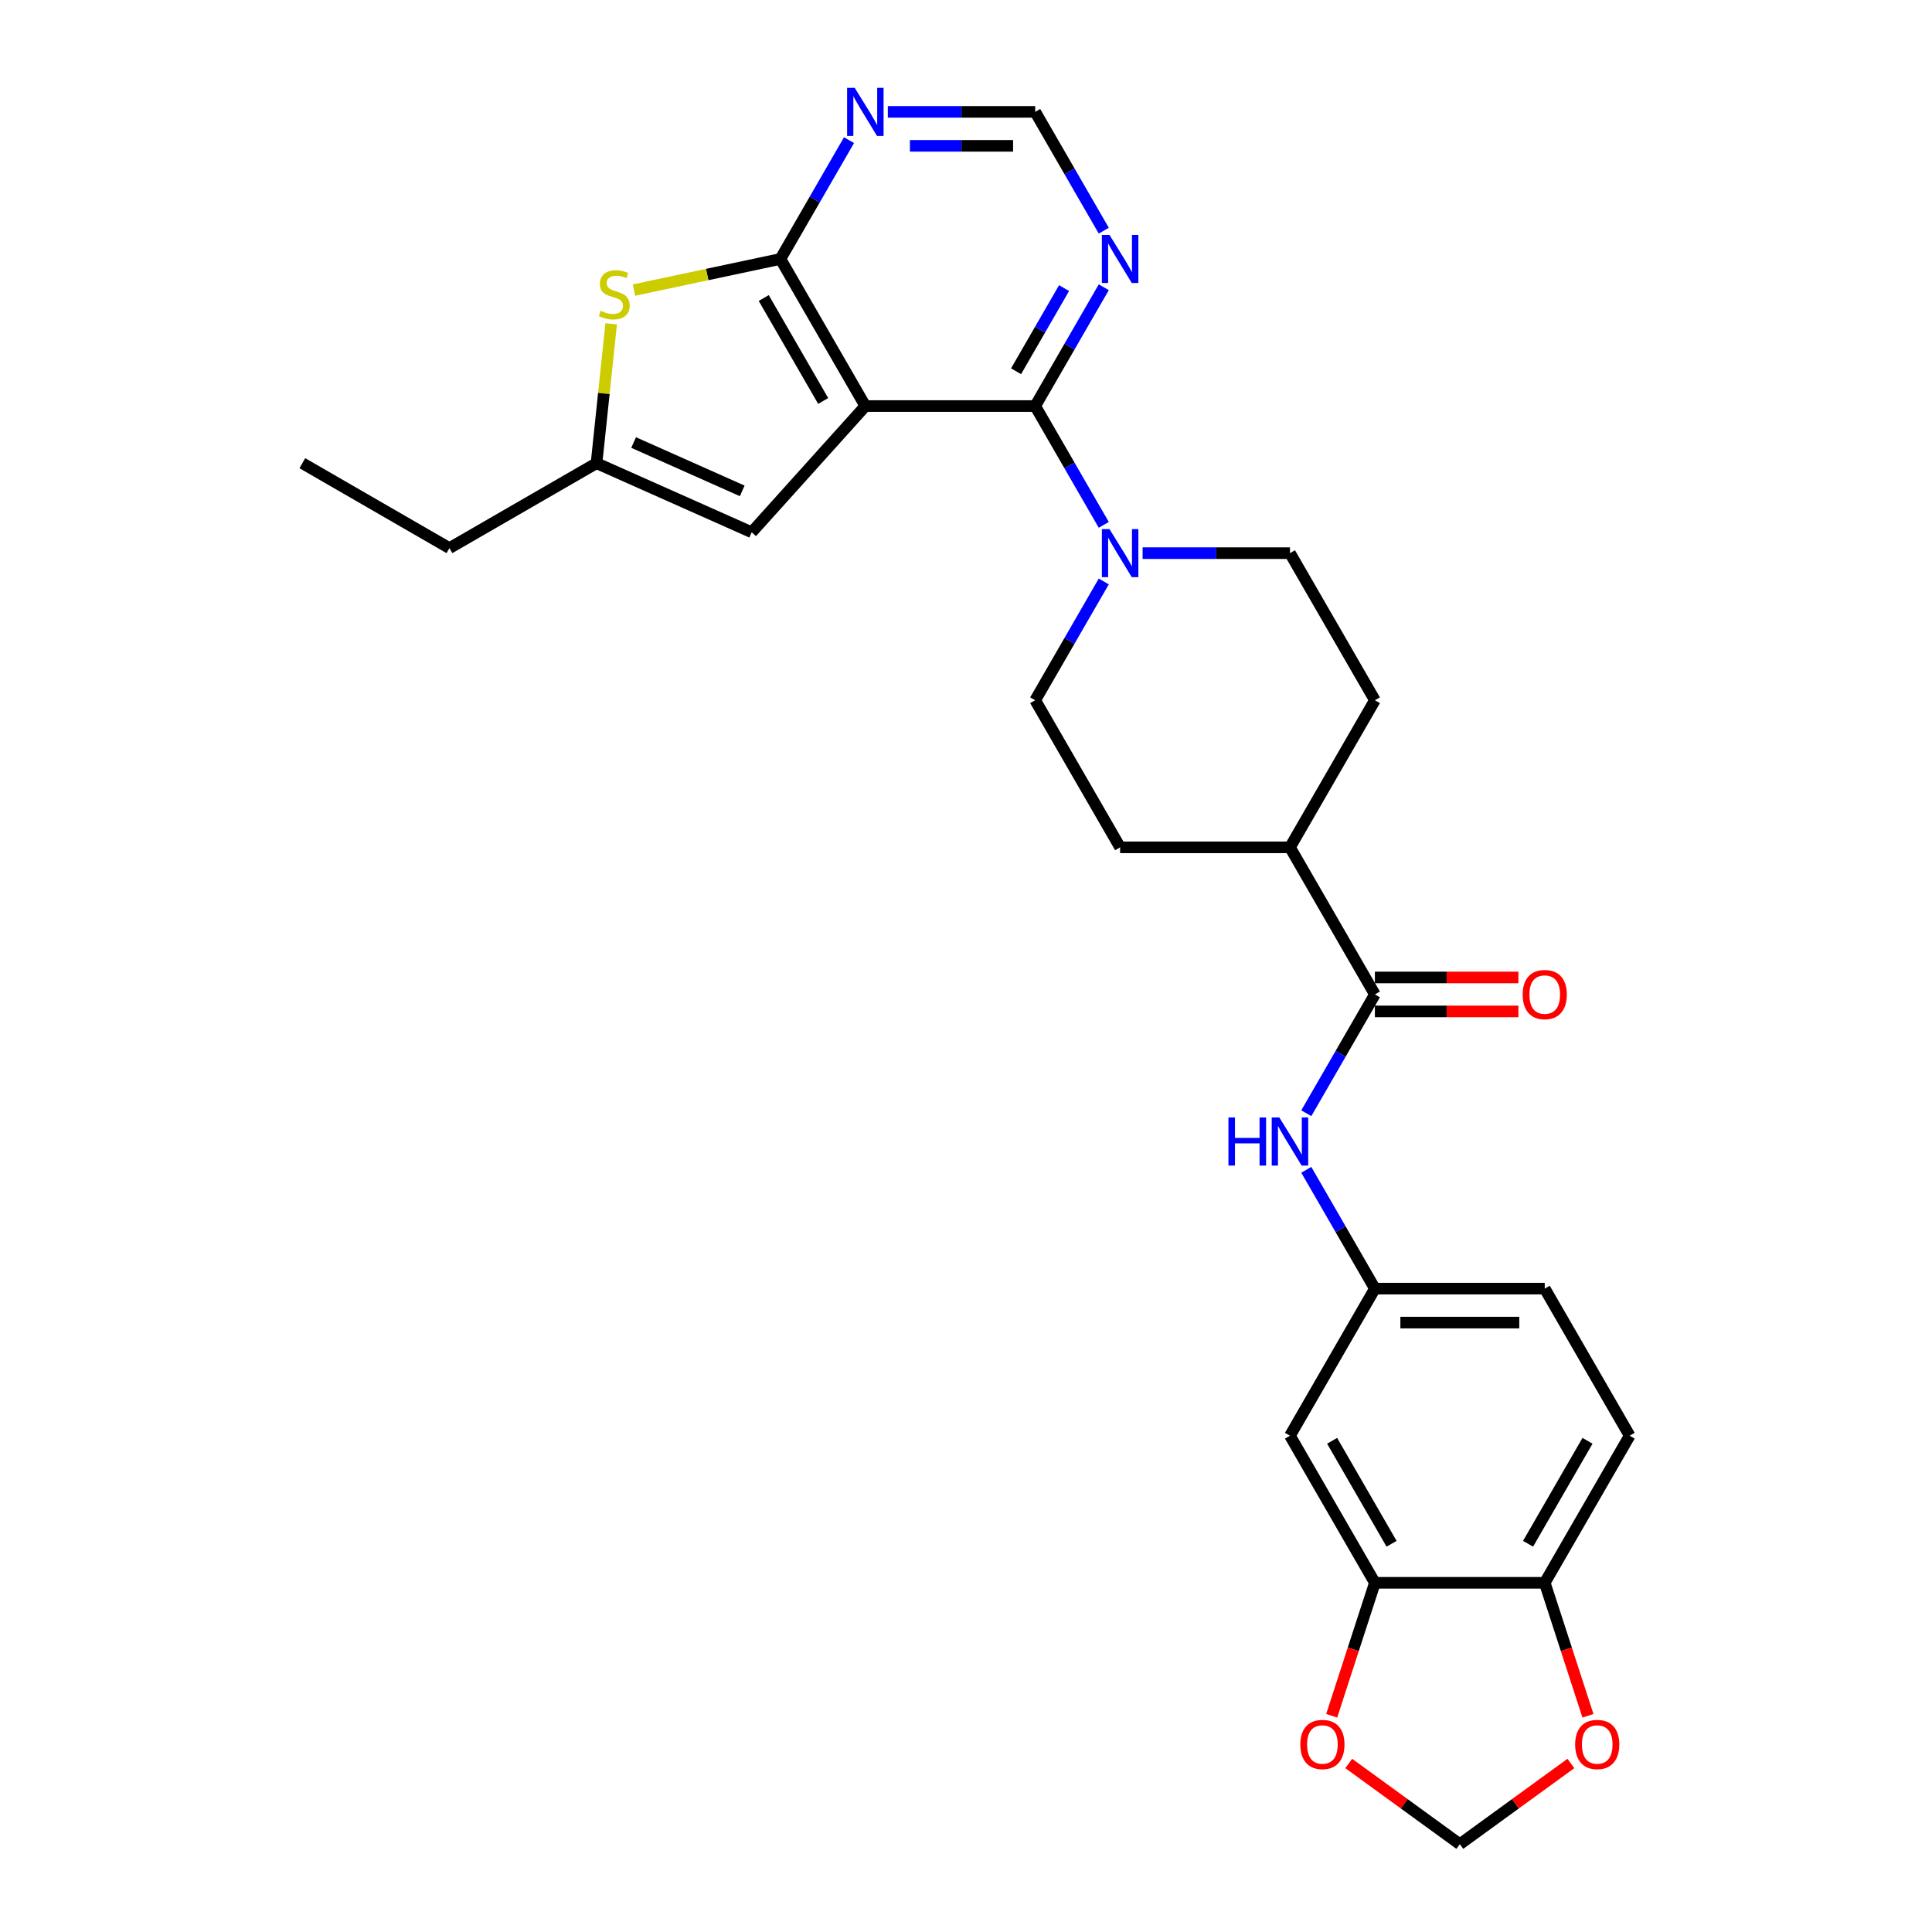 <?xml version='1.0' encoding='iso-8859-1'?>
<svg version='1.1' baseProfile='full'
              xmlns='http://www.w3.org/2000/svg'
                      xmlns:rdkit='http://www.rdkit.org/xml'
                      xmlns:xlink='http://www.w3.org/1999/xlink'
                  xml:space='preserve'
width='1000px' height='1000px' viewBox='0 0 1000 1000'>
<!-- END OF HEADER -->
<rect style='opacity:1.0;fill:#FFFFFF;stroke:none' width='1000' height='1000' x='0' y='0'> </rect>
<path class='bond-0' d='M 447.899,210.174 L 535.813,210.174' style='fill:none;fill-rule:evenodd;stroke:#000000;stroke-width:6px;stroke-linecap:butt;stroke-linejoin:miter;stroke-opacity:1' />
<path class='bond-1' d='M 447.899,210.174 L 403.942,134.039' style='fill:none;fill-rule:evenodd;stroke:#000000;stroke-width:6px;stroke-linecap:butt;stroke-linejoin:miter;stroke-opacity:1' />
<path class='bond-1' d='M 426.078,207.546 L 395.308,154.251' style='fill:none;fill-rule:evenodd;stroke:#000000;stroke-width:6px;stroke-linecap:butt;stroke-linejoin:miter;stroke-opacity:1' />
<path class='bond-4' d='M 447.899,210.174 L 389.073,275.507' style='fill:none;fill-rule:evenodd;stroke:#000000;stroke-width:6px;stroke-linecap:butt;stroke-linejoin:miter;stroke-opacity:1' />
<path class='bond-3' d='M 535.813,210.174 L 553.563,240.919' style='fill:none;fill-rule:evenodd;stroke:#000000;stroke-width:6px;stroke-linecap:butt;stroke-linejoin:miter;stroke-opacity:1' />
<path class='bond-3' d='M 553.563,240.919 L 571.314,271.664' style='fill:none;fill-rule:evenodd;stroke:#0000FF;stroke-width:6px;stroke-linecap:butt;stroke-linejoin:miter;stroke-opacity:1' />
<path class='bond-6' d='M 535.813,210.174 L 553.563,179.43' style='fill:none;fill-rule:evenodd;stroke:#000000;stroke-width:6px;stroke-linecap:butt;stroke-linejoin:miter;stroke-opacity:1' />
<path class='bond-6' d='M 553.563,179.43 L 571.314,148.685' style='fill:none;fill-rule:evenodd;stroke:#0000FF;stroke-width:6px;stroke-linecap:butt;stroke-linejoin:miter;stroke-opacity:1' />
<path class='bond-6' d='M 525.911,192.16 L 538.336,170.638' style='fill:none;fill-rule:evenodd;stroke:#000000;stroke-width:6px;stroke-linecap:butt;stroke-linejoin:miter;stroke-opacity:1' />
<path class='bond-6' d='M 538.336,170.638 L 550.761,149.117' style='fill:none;fill-rule:evenodd;stroke:#0000FF;stroke-width:6px;stroke-linecap:butt;stroke-linejoin:miter;stroke-opacity:1' />
<path class='bond-2' d='M 403.942,134.039 L 366.036,142.096' style='fill:none;fill-rule:evenodd;stroke:#000000;stroke-width:6px;stroke-linecap:butt;stroke-linejoin:miter;stroke-opacity:1' />
<path class='bond-2' d='M 366.036,142.096 L 328.13,150.153' style='fill:none;fill-rule:evenodd;stroke:#CCCC00;stroke-width:6px;stroke-linecap:butt;stroke-linejoin:miter;stroke-opacity:1' />
<path class='bond-7' d='M 403.942,134.039 L 421.692,103.294' style='fill:none;fill-rule:evenodd;stroke:#000000;stroke-width:6px;stroke-linecap:butt;stroke-linejoin:miter;stroke-opacity:1' />
<path class='bond-7' d='M 421.692,103.294 L 439.443,72.55' style='fill:none;fill-rule:evenodd;stroke:#0000FF;stroke-width:6px;stroke-linecap:butt;stroke-linejoin:miter;stroke-opacity:1' />
<path class='bond-28' d='M 316.343,167.597 L 312.552,203.673' style='fill:none;fill-rule:evenodd;stroke:#CCCC00;stroke-width:6px;stroke-linecap:butt;stroke-linejoin:miter;stroke-opacity:1' />
<path class='bond-28' d='M 312.552,203.673 L 308.76,239.749' style='fill:none;fill-rule:evenodd;stroke:#000000;stroke-width:6px;stroke-linecap:butt;stroke-linejoin:miter;stroke-opacity:1' />
<path class='bond-18' d='M 571.314,300.957 L 553.563,331.701' style='fill:none;fill-rule:evenodd;stroke:#0000FF;stroke-width:6px;stroke-linecap:butt;stroke-linejoin:miter;stroke-opacity:1' />
<path class='bond-18' d='M 553.563,331.701 L 535.813,362.446' style='fill:none;fill-rule:evenodd;stroke:#000000;stroke-width:6px;stroke-linecap:butt;stroke-linejoin:miter;stroke-opacity:1' />
<path class='bond-19' d='M 591.41,286.31 L 629.547,286.31' style='fill:none;fill-rule:evenodd;stroke:#0000FF;stroke-width:6px;stroke-linecap:butt;stroke-linejoin:miter;stroke-opacity:1' />
<path class='bond-19' d='M 629.547,286.31 L 667.684,286.31' style='fill:none;fill-rule:evenodd;stroke:#000000;stroke-width:6px;stroke-linecap:butt;stroke-linejoin:miter;stroke-opacity:1' />
<path class='bond-8' d='M 389.073,275.507 L 308.76,239.749' style='fill:none;fill-rule:evenodd;stroke:#000000;stroke-width:6px;stroke-linecap:butt;stroke-linejoin:miter;stroke-opacity:1' />
<path class='bond-8' d='M 384.178,254.081 L 327.958,229.05' style='fill:none;fill-rule:evenodd;stroke:#000000;stroke-width:6px;stroke-linecap:butt;stroke-linejoin:miter;stroke-opacity:1' />
<path class='bond-5' d='M 711.641,514.717 L 667.684,438.582' style='fill:none;fill-rule:evenodd;stroke:#000000;stroke-width:6px;stroke-linecap:butt;stroke-linejoin:miter;stroke-opacity:1' />
<path class='bond-9' d='M 711.641,514.717 L 693.89,545.462' style='fill:none;fill-rule:evenodd;stroke:#000000;stroke-width:6px;stroke-linecap:butt;stroke-linejoin:miter;stroke-opacity:1' />
<path class='bond-9' d='M 693.89,545.462 L 676.14,576.206' style='fill:none;fill-rule:evenodd;stroke:#0000FF;stroke-width:6px;stroke-linecap:butt;stroke-linejoin:miter;stroke-opacity:1' />
<path class='bond-21' d='M 711.641,523.509 L 748.784,523.509' style='fill:none;fill-rule:evenodd;stroke:#000000;stroke-width:6px;stroke-linecap:butt;stroke-linejoin:miter;stroke-opacity:1' />
<path class='bond-21' d='M 748.784,523.509 L 785.928,523.509' style='fill:none;fill-rule:evenodd;stroke:#FF0000;stroke-width:6px;stroke-linecap:butt;stroke-linejoin:miter;stroke-opacity:1' />
<path class='bond-21' d='M 711.641,505.926 L 748.784,505.926' style='fill:none;fill-rule:evenodd;stroke:#000000;stroke-width:6px;stroke-linecap:butt;stroke-linejoin:miter;stroke-opacity:1' />
<path class='bond-21' d='M 748.784,505.926 L 785.928,505.926' style='fill:none;fill-rule:evenodd;stroke:#FF0000;stroke-width:6px;stroke-linecap:butt;stroke-linejoin:miter;stroke-opacity:1' />
<path class='bond-29' d='M 571.314,119.392 L 553.563,88.648' style='fill:none;fill-rule:evenodd;stroke:#0000FF;stroke-width:6px;stroke-linecap:butt;stroke-linejoin:miter;stroke-opacity:1' />
<path class='bond-29' d='M 553.563,88.648 L 535.813,57.903' style='fill:none;fill-rule:evenodd;stroke:#000000;stroke-width:6px;stroke-linecap:butt;stroke-linejoin:miter;stroke-opacity:1' />
<path class='bond-12' d='M 459.539,57.903 L 497.676,57.903' style='fill:none;fill-rule:evenodd;stroke:#0000FF;stroke-width:6px;stroke-linecap:butt;stroke-linejoin:miter;stroke-opacity:1' />
<path class='bond-12' d='M 497.676,57.903 L 535.813,57.903' style='fill:none;fill-rule:evenodd;stroke:#000000;stroke-width:6px;stroke-linecap:butt;stroke-linejoin:miter;stroke-opacity:1' />
<path class='bond-12' d='M 470.98,75.486 L 497.676,75.486' style='fill:none;fill-rule:evenodd;stroke:#0000FF;stroke-width:6px;stroke-linecap:butt;stroke-linejoin:miter;stroke-opacity:1' />
<path class='bond-12' d='M 497.676,75.486 L 524.372,75.486' style='fill:none;fill-rule:evenodd;stroke:#000000;stroke-width:6px;stroke-linecap:butt;stroke-linejoin:miter;stroke-opacity:1' />
<path class='bond-26' d='M 308.76,239.749 L 232.624,283.706' style='fill:none;fill-rule:evenodd;stroke:#000000;stroke-width:6px;stroke-linecap:butt;stroke-linejoin:miter;stroke-opacity:1' />
<path class='bond-15' d='M 676.14,605.499 L 693.89,636.244' style='fill:none;fill-rule:evenodd;stroke:#0000FF;stroke-width:6px;stroke-linecap:butt;stroke-linejoin:miter;stroke-opacity:1' />
<path class='bond-15' d='M 693.89,636.244 L 711.641,666.989' style='fill:none;fill-rule:evenodd;stroke:#000000;stroke-width:6px;stroke-linecap:butt;stroke-linejoin:miter;stroke-opacity:1' />
<path class='bond-10' d='M 711.641,819.26 L 667.684,743.124' style='fill:none;fill-rule:evenodd;stroke:#000000;stroke-width:6px;stroke-linecap:butt;stroke-linejoin:miter;stroke-opacity:1' />
<path class='bond-10' d='M 720.274,799.048 L 689.504,745.753' style='fill:none;fill-rule:evenodd;stroke:#000000;stroke-width:6px;stroke-linecap:butt;stroke-linejoin:miter;stroke-opacity:1' />
<path class='bond-14' d='M 711.641,819.26 L 700.46,853.672' style='fill:none;fill-rule:evenodd;stroke:#000000;stroke-width:6px;stroke-linecap:butt;stroke-linejoin:miter;stroke-opacity:1' />
<path class='bond-14' d='M 700.46,853.672 L 689.278,888.084' style='fill:none;fill-rule:evenodd;stroke:#FF0000;stroke-width:6px;stroke-linecap:butt;stroke-linejoin:miter;stroke-opacity:1' />
<path class='bond-31' d='M 711.641,819.26 L 799.555,819.26' style='fill:none;fill-rule:evenodd;stroke:#000000;stroke-width:6px;stroke-linecap:butt;stroke-linejoin:miter;stroke-opacity:1' />
<path class='bond-11' d='M 667.684,743.124 L 711.641,666.989' style='fill:none;fill-rule:evenodd;stroke:#000000;stroke-width:6px;stroke-linecap:butt;stroke-linejoin:miter;stroke-opacity:1' />
<path class='bond-13' d='M 799.555,819.26 L 843.512,743.124' style='fill:none;fill-rule:evenodd;stroke:#000000;stroke-width:6px;stroke-linecap:butt;stroke-linejoin:miter;stroke-opacity:1' />
<path class='bond-13' d='M 790.921,799.048 L 821.691,745.753' style='fill:none;fill-rule:evenodd;stroke:#000000;stroke-width:6px;stroke-linecap:butt;stroke-linejoin:miter;stroke-opacity:1' />
<path class='bond-17' d='M 799.555,819.26 L 810.736,853.672' style='fill:none;fill-rule:evenodd;stroke:#000000;stroke-width:6px;stroke-linecap:butt;stroke-linejoin:miter;stroke-opacity:1' />
<path class='bond-17' d='M 810.736,853.672 L 821.917,888.084' style='fill:none;fill-rule:evenodd;stroke:#FF0000;stroke-width:6px;stroke-linecap:butt;stroke-linejoin:miter;stroke-opacity:1' />
<path class='bond-20' d='M 698.1,912.771 L 726.849,933.658' style='fill:none;fill-rule:evenodd;stroke:#FF0000;stroke-width:6px;stroke-linecap:butt;stroke-linejoin:miter;stroke-opacity:1' />
<path class='bond-20' d='M 726.849,933.658 L 755.598,954.545' style='fill:none;fill-rule:evenodd;stroke:#000000;stroke-width:6px;stroke-linecap:butt;stroke-linejoin:miter;stroke-opacity:1' />
<path class='bond-25' d='M 711.641,666.989 L 799.555,666.989' style='fill:none;fill-rule:evenodd;stroke:#000000;stroke-width:6px;stroke-linecap:butt;stroke-linejoin:miter;stroke-opacity:1' />
<path class='bond-25' d='M 724.828,684.571 L 786.368,684.571' style='fill:none;fill-rule:evenodd;stroke:#000000;stroke-width:6px;stroke-linecap:butt;stroke-linejoin:miter;stroke-opacity:1' />
<path class='bond-16' d='M 667.684,438.582 L 711.641,362.446' style='fill:none;fill-rule:evenodd;stroke:#000000;stroke-width:6px;stroke-linecap:butt;stroke-linejoin:miter;stroke-opacity:1' />
<path class='bond-30' d='M 667.684,438.582 L 579.77,438.582' style='fill:none;fill-rule:evenodd;stroke:#000000;stroke-width:6px;stroke-linecap:butt;stroke-linejoin:miter;stroke-opacity:1' />
<path class='bond-32' d='M 813.095,912.771 L 784.346,933.658' style='fill:none;fill-rule:evenodd;stroke:#FF0000;stroke-width:6px;stroke-linecap:butt;stroke-linejoin:miter;stroke-opacity:1' />
<path class='bond-32' d='M 784.346,933.658 L 755.598,954.545' style='fill:none;fill-rule:evenodd;stroke:#000000;stroke-width:6px;stroke-linecap:butt;stroke-linejoin:miter;stroke-opacity:1' />
<path class='bond-23' d='M 535.813,362.446 L 579.77,438.582' style='fill:none;fill-rule:evenodd;stroke:#000000;stroke-width:6px;stroke-linecap:butt;stroke-linejoin:miter;stroke-opacity:1' />
<path class='bond-22' d='M 667.684,286.31 L 711.641,362.446' style='fill:none;fill-rule:evenodd;stroke:#000000;stroke-width:6px;stroke-linecap:butt;stroke-linejoin:miter;stroke-opacity:1' />
<path class='bond-24' d='M 843.512,743.124 L 799.555,666.989' style='fill:none;fill-rule:evenodd;stroke:#000000;stroke-width:6px;stroke-linecap:butt;stroke-linejoin:miter;stroke-opacity:1' />
<path class='bond-27' d='M 232.624,283.706 L 156.488,239.749' style='fill:none;fill-rule:evenodd;stroke:#000000;stroke-width:6px;stroke-linecap:butt;stroke-linejoin:miter;stroke-opacity:1' />
<path  class='atom-3' d='M 310.916 160.862
Q 311.198 160.968, 312.358 161.46
Q 313.518 161.953, 314.784 162.269
Q 316.086 162.55, 317.351 162.55
Q 319.708 162.55, 321.079 161.425
Q 322.45 160.265, 322.45 158.26
Q 322.45 156.889, 321.747 156.045
Q 321.079 155.201, 320.024 154.744
Q 318.969 154.286, 317.211 153.759
Q 314.995 153.091, 313.659 152.458
Q 312.358 151.825, 311.408 150.489
Q 310.494 149.152, 310.494 146.902
Q 310.494 143.772, 312.604 141.838
Q 314.749 139.904, 318.969 139.904
Q 321.853 139.904, 325.123 141.275
L 324.314 143.983
Q 321.325 142.752, 319.075 142.752
Q 316.648 142.752, 315.312 143.772
Q 313.976 144.757, 314.011 146.48
Q 314.011 147.816, 314.679 148.625
Q 315.382 149.434, 316.367 149.891
Q 317.387 150.348, 319.075 150.875
Q 321.325 151.579, 322.661 152.282
Q 323.998 152.985, 324.947 154.427
Q 325.932 155.834, 325.932 158.26
Q 325.932 161.706, 323.611 163.57
Q 321.325 165.399, 317.492 165.399
Q 315.277 165.399, 313.589 164.906
Q 311.936 164.449, 309.967 163.64
L 310.916 160.862
' fill='#CCCC00'/>
<path  class='atom-4' d='M 574.266 273.862
L 582.425 287.049
Q 583.234 288.35, 584.535 290.706
Q 585.836 293.062, 585.906 293.203
L 585.906 273.862
L 589.212 273.862
L 589.212 298.759
L 585.801 298.759
L 577.045 284.341
Q 576.025 282.653, 574.935 280.719
Q 573.88 278.785, 573.563 278.187
L 573.563 298.759
L 570.328 298.759
L 570.328 273.862
L 574.266 273.862
' fill='#0000FF'/>
<path  class='atom-7' d='M 574.266 121.59
L 582.425 134.777
Q 583.234 136.078, 584.535 138.435
Q 585.836 140.791, 585.906 140.931
L 585.906 121.59
L 589.212 121.59
L 589.212 146.487
L 585.801 146.487
L 577.045 132.07
Q 576.025 130.382, 574.935 128.448
Q 573.88 126.513, 573.563 125.916
L 573.563 146.487
L 570.328 146.487
L 570.328 121.59
L 574.266 121.59
' fill='#0000FF'/>
<path  class='atom-8' d='M 442.396 45.455
L 450.554 58.642
Q 451.363 59.943, 452.664 62.299
Q 453.965 64.655, 454.035 64.796
L 454.035 45.455
L 457.341 45.455
L 457.341 70.352
L 453.93 70.352
L 445.174 55.934
Q 444.154 54.246, 443.064 52.312
Q 442.009 50.378, 441.692 49.78
L 441.692 70.352
L 438.457 70.352
L 438.457 45.455
L 442.396 45.455
' fill='#0000FF'/>
<path  class='atom-10' d='M 635.841 578.404
L 639.217 578.404
L 639.217 588.989
L 651.947 588.989
L 651.947 578.404
L 655.323 578.404
L 655.323 603.301
L 651.947 603.301
L 651.947 591.802
L 639.217 591.802
L 639.217 603.301
L 635.841 603.301
L 635.841 578.404
' fill='#0000FF'/>
<path  class='atom-10' d='M 662.18 578.404
L 670.339 591.591
Q 671.148 592.892, 672.449 595.249
Q 673.75 597.605, 673.82 597.745
L 673.82 578.404
L 677.126 578.404
L 677.126 603.301
L 673.715 603.301
L 664.958 588.884
Q 663.939 587.196, 662.848 585.262
Q 661.794 583.327, 661.477 582.73
L 661.477 603.301
L 658.242 603.301
L 658.242 578.404
L 662.18 578.404
' fill='#0000FF'/>
<path  class='atom-15' d='M 673.045 902.941
Q 673.045 896.963, 675.999 893.622
Q 678.953 890.282, 684.474 890.282
Q 689.995 890.282, 692.949 893.622
Q 695.903 896.963, 695.903 902.941
Q 695.903 908.99, 692.914 912.436
Q 689.924 915.847, 684.474 915.847
Q 678.988 915.847, 675.999 912.436
Q 673.045 909.025, 673.045 902.941
M 684.474 913.034
Q 688.272 913.034, 690.311 910.502
Q 692.386 907.935, 692.386 902.941
Q 692.386 898.053, 690.311 895.592
Q 688.272 893.095, 684.474 893.095
Q 680.676 893.095, 678.601 895.557
Q 676.562 898.018, 676.562 902.941
Q 676.562 907.97, 678.601 910.502
Q 680.676 913.034, 684.474 913.034
' fill='#FF0000'/>
<path  class='atom-18' d='M 815.293 902.941
Q 815.293 896.963, 818.247 893.622
Q 821.2 890.282, 826.721 890.282
Q 832.242 890.282, 835.196 893.622
Q 838.15 896.963, 838.15 902.941
Q 838.15 908.99, 835.161 912.436
Q 832.172 915.847, 826.721 915.847
Q 821.236 915.847, 818.247 912.436
Q 815.293 909.025, 815.293 902.941
M 826.721 913.034
Q 830.519 913.034, 832.559 910.502
Q 834.634 907.935, 834.634 902.941
Q 834.634 898.053, 832.559 895.592
Q 830.519 893.095, 826.721 893.095
Q 822.924 893.095, 820.849 895.557
Q 818.809 898.018, 818.809 902.941
Q 818.809 907.97, 820.849 910.502
Q 822.924 913.034, 826.721 913.034
' fill='#FF0000'/>
<path  class='atom-22' d='M 788.126 514.788
Q 788.126 508.809, 791.08 505.469
Q 794.034 502.128, 799.555 502.128
Q 805.076 502.128, 808.03 505.469
Q 810.983 508.809, 810.983 514.788
Q 810.983 520.836, 807.994 524.282
Q 805.005 527.693, 799.555 527.693
Q 794.069 527.693, 791.08 524.282
Q 788.126 520.871, 788.126 514.788
M 799.555 524.88
Q 803.352 524.88, 805.392 522.348
Q 807.467 519.781, 807.467 514.788
Q 807.467 509.9, 805.392 507.438
Q 803.352 504.941, 799.555 504.941
Q 795.757 504.941, 793.682 507.403
Q 791.642 509.864, 791.642 514.788
Q 791.642 519.816, 793.682 522.348
Q 795.757 524.88, 799.555 524.88
' fill='#FF0000'/>
</svg>
